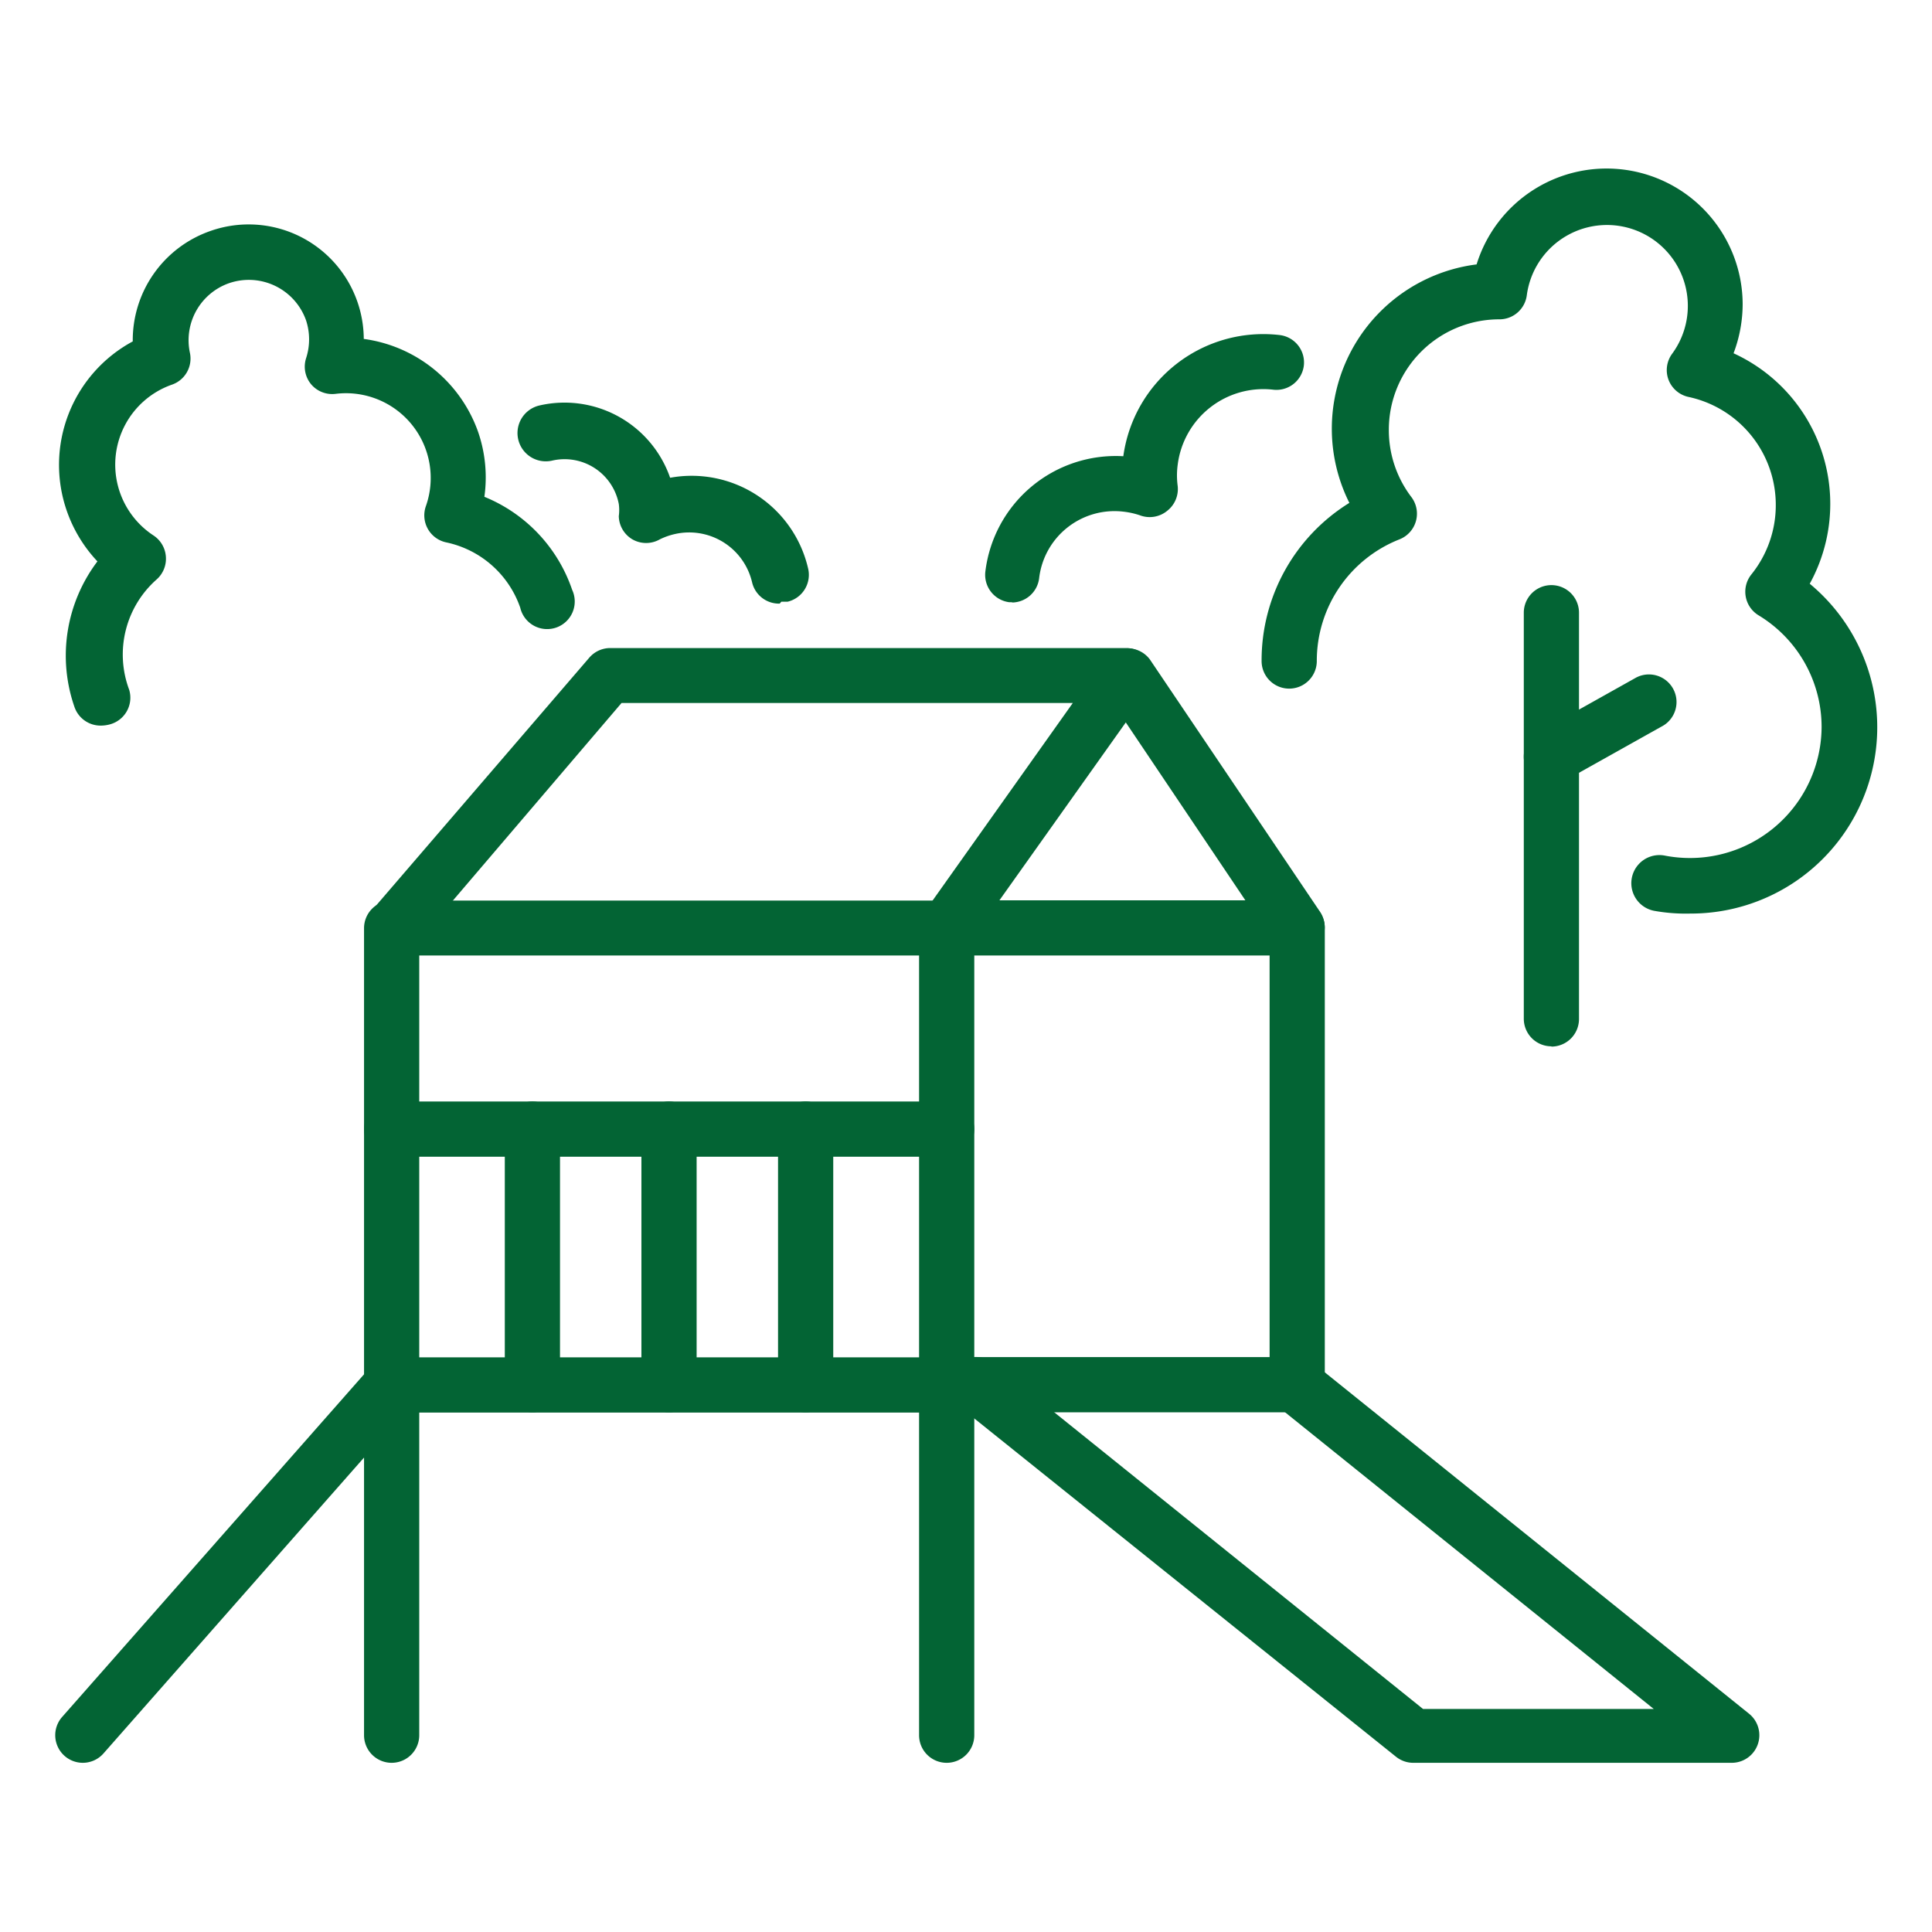 <svg id="Layer_1" data-name="Layer 1" xmlns="http://www.w3.org/2000/svg" viewBox="0 0 70 70"><defs><style>.cls-1{fill:#036434;}</style></defs><title>icon-default-playground</title><path class="cls-1" d="M15.19,49.18H33.3V34.62H15.19Zm19.11,2H14.19a1,1,0,0,1-1-1V33.63a1,1,0,0,1,1-1H34.3a1,1,0,0,1,1,1V50.17a1,1,0,0,1-1,1"/><path class="cls-1" d="M47,51.17H34.3a1,1,0,1,1,0-2H46V34.62H34.3a1,1,0,1,1,0-2H47a1,1,0,0,1,1,1V50.17a1,1,0,0,1-1,1"/><path class="cls-1" d="M34.3,34.62a1,1,0,0,1-.58-.18,1,1,0,0,1-.23-1.39l5.38-7.58H22.52L15,34.28a1,1,0,0,1-1.41.1,1,1,0,0,1-.11-1.4l7.87-9.15a1,1,0,0,1,.76-.35H40.8a1,1,0,0,1,.89.54,1,1,0,0,1-.08,1l-6.5,9.15a1,1,0,0,1-.81.42"/><path class="cls-1" d="M47,34.62a1,1,0,0,1-.83-.44L40,25a1,1,0,0,1,1.66-1.11l6.17,9.15a1,1,0,0,1-.27,1.38,1,1,0,0,1-.56.17"/><path class="cls-1" d="M34.3,41.91H14.19a1,1,0,1,1,0-2H34.3a1,1,0,1,1,0,2"/><path class="cls-1" d="M19.29,51.17a1,1,0,0,1-1-1V40.91a1,1,0,0,1,2,0v9.26a1,1,0,0,1-1,1"/><path class="cls-1" d="M24.24,51.17a1,1,0,0,1-1-1V40.91a1,1,0,0,1,2,0v9.26a1,1,0,0,1-1,1"/><path class="cls-1" d="M29.19,51.17a1,1,0,0,1-1-1V40.91a1,1,0,0,1,2,0v9.26a1,1,0,0,1-1,1"/><path class="cls-1" d="M3,63.87a1,1,0,0,1-.66-.25,1,1,0,0,1-.09-1.41l11.19-12.7a1,1,0,0,1,1.1-.27,1,1,0,0,1,.65.93v12.7a1,1,0,1,1-2,0V52.81L3.75,63.53a1,1,0,0,1-.75.34"/><path class="cls-1" d="M34.3,63.87a1,1,0,0,1-1-1V50.17a1,1,0,0,1,2,0v12.7a1,1,0,0,1-1,1"/><path class="cls-1" d="M62.75,63.87H51.21a1,1,0,0,1-.63-.22L34.81,51a1,1,0,1,1,1.25-1.55l15.5,12.47h8.36L46.35,51A1,1,0,1,1,47.6,49.4L63.37,62.09a1,1,0,0,1-.62,1.78"/><path class="cls-1" d="M61.25,33.1A6.49,6.49,0,0,1,59.93,33,1,1,0,1,1,60.32,31,4.77,4.77,0,0,0,66,26.35a4.73,4.73,0,0,0-2.29-4.06,1,1,0,0,1-.46-.68,1,1,0,0,1,.2-.79,4,4,0,0,0,.89-2.52,4,4,0,0,0-3.17-3.92,1,1,0,0,1-.72-.63,1,1,0,0,1,.14-.94,2.93,2.93,0,1,0-5.27-2.12,1,1,0,0,1-1,.88h0a4,4,0,0,0-4,4A4,4,0,0,0,51.13,18a1,1,0,0,1-.42,1.54,4.73,4.73,0,0,0-3,4.41,1,1,0,0,1-2,0,6.71,6.71,0,0,1,3.18-5.73,6,6,0,0,1,4.61-8.64,4.93,4.93,0,0,1,9.64,1.44,5.06,5.06,0,0,1-.33,1.78,6,6,0,0,1,2.76,8.35A6.75,6.75,0,0,1,61.25,33.1"/><path class="cls-1" d="M56.21,37.91a1,1,0,0,1-1-1V22.2a1,1,0,1,1,2,0V36.92a1,1,0,0,1-1,1"/><path class="cls-1" d="M56.21,28.42a1,1,0,0,1-.87-.51,1,1,0,0,1,.37-1.36l3.57-2a1,1,0,0,1,1,1.73l-3.57,2a1,1,0,0,1-.49.14"/><path class="cls-1" d="M3.65,26.29a1,1,0,0,1-.95-.67,5.66,5.66,0,0,1,.83-5.28,5.11,5.11,0,0,1-1.11-1.83,5.08,5.08,0,0,1,2.39-6.14,4.19,4.19,0,0,1,2.81-4,4.17,4.17,0,0,1,5.56,3.91,5.12,5.12,0,0,1,4.14,3.36A5.06,5.06,0,0,1,17.55,18a5.58,5.58,0,0,1,3.18,3.37,1,1,0,1,1-1.88.65,3.63,3.63,0,0,0-2.69-2.37,1,1,0,0,1-.66-.49,1,1,0,0,1-.07-.82,3.07,3.07,0,0,0-3.27-4.07,1,1,0,0,1-.89-.35,1,1,0,0,1-.18-.94,2.21,2.21,0,0,0,0-1.37,2.2,2.2,0,0,0-2.79-1.35,2.19,2.19,0,0,0-1.42,2.52,1,1,0,0,1-.66,1.16h0a3.07,3.07,0,0,0-.66,5.46,1,1,0,0,1,.45.77,1,1,0,0,1-.33.82,3.63,3.63,0,0,0-1,4A1,1,0,0,1,4,26.24a1.26,1.26,0,0,1-.33.05"/><path class="cls-1" d="M36.69,21.82h-.12a1,1,0,0,1-.87-1.1,4.76,4.76,0,0,1,5-4.19,5.12,5.12,0,0,1,5.67-4.39,1,1,0,0,1,.87,1.11,1,1,0,0,1-1.1.87,3.13,3.13,0,0,0-3.47,2.72,2.84,2.84,0,0,0,0,.77,1,1,0,0,1-.37.89,1,1,0,0,1-1,.17,2.86,2.86,0,0,0-.58-.13,2.75,2.75,0,0,0-3.07,2.41,1,1,0,0,1-1,.88"/><path class="cls-1" d="M28.25,21.87a1,1,0,0,1-1-.77,2.34,2.34,0,0,0-2.8-1.75,2.47,2.47,0,0,0-.54.19,1,1,0,0,1-1,0,1,1,0,0,1-.49-.84,1.61,1.61,0,0,0,0-.44A2,2,0,0,0,20,16.69a1,1,0,0,1-.45-2,4.05,4.05,0,0,1,4.73,2.62,4.33,4.33,0,0,1,5,3.29,1,1,0,0,1-.74,1.2l-.23,0"/></svg>